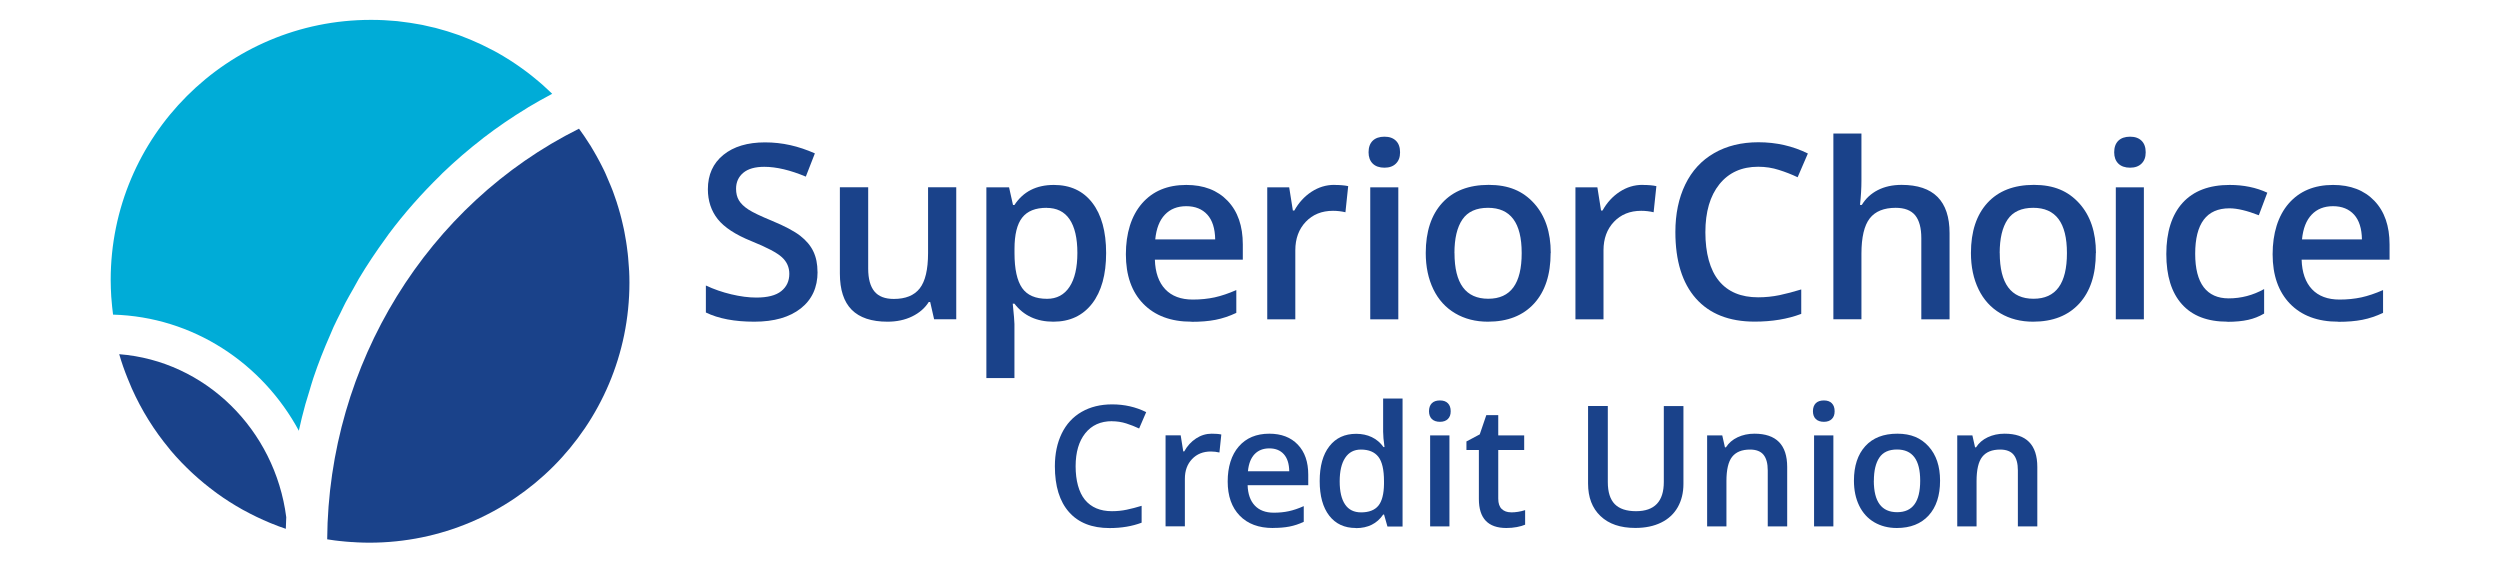 <?xml version="1.0" encoding="UTF-8"?>
<svg id="Layer_1" xmlns="http://www.w3.org/2000/svg" version="1.1" viewBox="0 0 400 90">
  <!-- Generator: Adobe Illustrator 29.2.1, SVG Export Plug-In . SVG Version: 2.1.0 Build 116)  -->
  <defs>
    <style>
      .st0 {
        fill: #1a428a;
      }

      .st1 {
        fill: #00acd7;
      }
    </style>
  </defs>
  <path class="st0" d="M100.65,43.24c0-.12-.02-.23-.02-.35,0-.09-.01-.18-.02-.27-.03-.44-.06-.88-.1-1.31,0,0,0-.01,0-.02-.02-.24-.05-.47-.07-.7-.03-.27-.07-.53-.1-.79-.02-.16-.04-.31-.06-.47-.03-.22-.06-.45-.1-.67-.08-.51-.17-1.02-.27-1.53,0,0,0,0,0,0-.04-.18-.07-.37-.11-.55-.07-.31-.14-.62-.21-.92-.05-.21-.09-.42-.15-.63-.04-.14-.08-.28-.11-.42-.03-.12-.06-.23-.09-.35-.09-.34-.19-.68-.29-1.01-.07-.25-.15-.49-.23-.74-.01-.04-.02-.07-.03-.11-.1-.3-.2-.6-.31-.9-.08-.24-.17-.48-.25-.71-.02-.05-.04-.1-.06-.16-.02-.05-.04-.09-.05-.14-.09-.24-.18-.47-.28-.7,0,0,0,0,0,0-.23-.58-.48-1.15-.73-1.72-.03-.06-.06-.12-.08-.19-.07-.15-.13-.29-.2-.44-.02-.04-.04-.07-.05-.11-.14-.3-.29-.59-.44-.88-.1-.2-.2-.4-.31-.6-.18-.33-.36-.66-.54-.99-.06-.1-.12-.2-.18-.31-.04-.08-.09-.15-.13-.23-.11-.19-.22-.37-.33-.56-.09-.15-.18-.31-.27-.46-.03-.06-.07-.11-.11-.16-.04-.06-.07-.11-.11-.17,0,0,0,0,0,0-.51-.81-1.05-1.61-1.62-2.38,0,0,0,0,0,0h0c-24.22,12.07-40.1,37.59-40.29,65.7,0,0,0,0,0,0,.22.04.45.06.67.1.21.03.41.06.62.09.09.01.18.02.27.03.11.01.23.03.34.04.37.04.73.08,1.1.11.31.03.62.05.93.07.02,0,.03,0,.05,0,.02,0,.04,0,.06,0,.26.02.52.04.79.05.63.03,1.27.05,1.91.05,22.99,0,41.62-18.63,41.62-41.62,0-.66-.02-1.31-.05-1.96Z"/>
  <path class="st0" d="M19.08,56.69c.38,1.33.84,2.62,1.35,3.88.21.53.43,1.06.66,1.58,1.56,3.49,3.57,6.72,5.98,9.62.09.11.17.22.26.33.54.63,1.09,1.25,1.67,1.85h0s0,0,0,0c.05.05.1.09.14.14.47.48.95.96,1.44,1.42.13.12.26.24.39.36,1.1,1.01,2.25,1.95,3.45,2.84,0,0,0,0,0,0,.13.09.25.19.38.28,0,0,0,0,0,0,1.23.89,2.52,1.71,3.85,2.46.11.06.23.13.34.19,0,0,0,0,.01,0,1.36.75,2.76,1.42,4.2,2.02,0,0,0,0,0,0,.1.04.2.08.3.12.73.3,1.48.58,2.23.83.02-.62.04-1.24.07-1.86-1.81-14.02-12.95-25.01-26.73-26.08h0s0,0,0,0Z"/>
  <path class="st0" d="M130.81,43.51c0,2.48-.9,4.43-2.69,5.84-1.8,1.41-4.27,2.12-7.43,2.12s-5.74-.49-7.75-1.47v-4.32c1.27.6,2.63,1.07,4.06,1.41,1.43.34,2.77.52,4,.52,1.81,0,3.14-.34,4-1.03.86-.69,1.29-1.61,1.29-2.77,0-1.04-.39-1.93-1.18-2.65-.79-.73-2.42-1.58-4.89-2.58-2.55-1.03-4.34-2.21-5.39-3.53-1.04-1.32-1.57-2.92-1.57-4.77,0-2.33.83-4.16,2.48-5.5s3.88-2,6.66-2,5.33.59,7.98,1.76l-1.45,3.72c-2.48-1.04-4.7-1.57-6.65-1.57-1.48,0-2.6.32-3.36.96-.76.64-1.15,1.49-1.15,2.55,0,.73.15,1.35.46,1.86.31.52.81,1,1.51,1.46s1.96,1.06,3.78,1.81c2.05.85,3.55,1.65,4.51,2.39.95.74,1.66,1.57,2.1,2.5.45.93.67,2.02.67,3.28Z"/>
  <path class="st0" d="M149.46,51.09l-.63-2.77h-.23c-.62.98-1.51,1.75-2.66,2.31s-2.47.84-3.94.84c-2.56,0-4.47-.64-5.73-1.91-1.26-1.27-1.89-3.2-1.89-5.79v-13.81h4.53v13.02c0,1.62.33,2.83.99,3.64.66.81,1.7,1.21,3.11,1.21,1.88,0,3.27-.56,4.15-1.69.88-1.13,1.33-3.01,1.33-5.66v-10.52h4.51v21.12h-3.53Z"/>
  <path class="st0" d="M168.54,51.47c-2.67,0-4.75-.96-6.23-2.88h-.27c.18,1.78.27,2.86.27,3.25v8.65h-4.49v-30.52h3.63c.1.39.31,1.34.63,2.83h.23c1.4-2.14,3.5-3.21,6.3-3.21,2.64,0,4.69.95,6.16,2.86s2.21,4.59,2.21,8.04-.75,6.14-2.24,8.08c-1.5,1.93-3.56,2.9-6.2,2.9ZM167.45,33.25c-1.78,0-3.08.52-3.9,1.57-.82,1.04-1.23,2.71-1.23,5v.67c0,2.57.41,4.43,1.22,5.59s2.14,1.73,3.99,1.73c1.55,0,2.75-.64,3.59-1.91s1.26-3.09,1.26-5.44-.42-4.16-1.25-5.38c-.83-1.22-2.06-1.82-3.68-1.82Z"/>
  <path class="st0" d="M190.63,51.47c-3.29,0-5.85-.96-7.71-2.87s-2.78-4.55-2.78-7.91.86-6.16,2.58-8.14,4.08-2.96,7.09-2.96c2.79,0,4.99.85,6.61,2.54,1.62,1.69,2.43,4.02,2.43,6.99v2.43h-14.07c.06,2.05.62,3.63,1.66,4.73,1.04,1.1,2.51,1.65,4.41,1.65,1.25,0,2.41-.12,3.49-.35,1.08-.24,2.23-.63,3.47-1.17v3.65c-1.1.52-2.2.89-3.32,1.11-1.12.22-2.4.32-3.84.32ZM189.81,32.99c-1.43,0-2.57.45-3.43,1.36-.86.9-1.37,2.22-1.54,3.95h9.59c-.03-1.74-.45-3.07-1.26-3.96s-1.94-1.35-3.36-1.35Z"/>
  <path class="st0" d="M213.48,29.59c.9,0,1.65.06,2.23.19l-.44,4.18c-.64-.15-1.3-.23-1.99-.23-1.8,0-3.25.59-4.36,1.76-1.11,1.17-1.67,2.69-1.67,4.56v11.04h-4.49v-21.12h3.51l.59,3.72h.23c.7-1.26,1.61-2.26,2.74-3,1.13-.74,2.34-1.11,3.64-1.11Z"/>
  <path class="st0" d="M218.97,24.37c0-.8.22-1.42.66-1.85.44-.43,1.07-.65,1.88-.65s1.4.22,1.84.65.66,1.05.66,1.85-.22,1.36-.66,1.8-1.05.66-1.84.66-1.44-.22-1.88-.66c-.44-.44-.66-1.04-.66-1.8ZM223.73,51.09h-4.49v-21.12h4.49v21.12Z"/>
  <path class="st0" d="M248.1,40.49c0,3.45-.88,6.14-2.65,8.08-1.77,1.93-4.23,2.9-7.39,2.9-1.97,0-3.72-.45-5.23-1.34s-2.68-2.17-3.49-3.84c-.81-1.67-1.22-3.6-1.22-5.81,0-3.42.88-6.1,2.64-8.02,1.76-1.92,4.23-2.88,7.43-2.88s5.47.98,7.26,2.95c1.78,1.97,2.67,4.62,2.67,7.95ZM232.72,40.49c0,4.88,1.8,7.31,5.4,7.31s5.35-2.44,5.35-7.31-1.8-7.24-5.39-7.24c-1.88,0-3.25.62-4.1,1.87-.85,1.25-1.27,3.04-1.27,5.37Z"/>
  <path class="st0" d="M262.79,29.59c.9,0,1.65.06,2.23.19l-.44,4.18c-.64-.15-1.3-.23-1.99-.23-1.8,0-3.25.59-4.36,1.76-1.11,1.17-1.67,2.69-1.67,4.56v11.04h-4.49v-21.12h3.51l.59,3.72h.23c.7-1.26,1.61-2.26,2.74-3,1.13-.74,2.34-1.11,3.64-1.11Z"/>
  <path class="st0" d="M281.3,26.68c-2.62,0-4.69.93-6.19,2.79-1.5,1.86-2.25,4.42-2.25,7.7s.72,6.01,2.17,7.77c1.44,1.76,3.54,2.63,6.27,2.63,1.18,0,2.33-.12,3.44-.35,1.11-.24,2.26-.54,3.46-.91v3.91c-2.19.83-4.67,1.24-7.45,1.24-4.09,0-7.22-1.24-9.41-3.71-2.19-2.48-3.28-6.02-3.28-10.63,0-2.9.53-5.44,1.59-7.62,1.06-2.18,2.6-3.85,4.61-5,2.01-1.16,4.37-1.74,7.09-1.74,2.85,0,5.49.6,7.91,1.8l-1.64,3.8c-.94-.45-1.94-.84-2.99-1.17-1.05-.34-2.15-.51-3.31-.51Z"/>
  <path class="st0" d="M311.92,51.09h-4.51v-12.99c0-1.63-.33-2.85-.98-3.65-.66-.8-1.7-1.2-3.12-1.2-1.88,0-3.27.56-4.15,1.69-.88,1.13-1.33,3.01-1.33,5.66v10.48h-4.49v-29.71h4.49v7.54c0,1.21-.08,2.5-.23,3.88h.29c.61-1.02,1.46-1.81,2.55-2.37,1.09-.56,2.36-.84,3.81-.84,5.12,0,7.68,2.58,7.68,7.73v13.77Z"/>
  <path class="st0" d="M335.33,40.49c0,3.45-.88,6.14-2.65,8.08-1.77,1.93-4.23,2.9-7.39,2.9-1.97,0-3.72-.45-5.23-1.34s-2.68-2.17-3.49-3.84c-.81-1.67-1.22-3.6-1.22-5.81,0-3.42.88-6.1,2.64-8.02,1.76-1.92,4.23-2.88,7.43-2.88s5.47.98,7.26,2.95c1.78,1.97,2.67,4.62,2.67,7.95ZM319.96,40.49c0,4.88,1.8,7.31,5.4,7.31s5.35-2.44,5.35-7.31-1.8-7.24-5.39-7.24c-1.88,0-3.25.62-4.1,1.87-.85,1.25-1.27,3.04-1.27,5.37Z"/>
  <path class="st0" d="M338.27,24.37c0-.8.22-1.42.66-1.85.44-.43,1.07-.65,1.88-.65s1.4.22,1.84.65.66,1.05.66,1.85-.22,1.36-.66,1.8-1.05.66-1.84.66-1.44-.22-1.88-.66c-.44-.44-.66-1.04-.66-1.8ZM343.02,51.09h-4.49v-21.12h4.49v21.12Z"/>
  <path class="st0" d="M356.39,51.47c-3.2,0-5.62-.93-7.29-2.8s-2.49-4.54-2.49-8.03.87-6.28,2.61-8.19c1.74-1.91,4.25-2.86,7.53-2.86,2.23,0,4.23.41,6.02,1.24l-1.36,3.61c-1.9-.74-3.46-1.11-4.7-1.11-3.65,0-5.48,2.43-5.48,7.28,0,2.37.46,4.15,1.36,5.34.91,1.19,2.24,1.79,4,1.79,2,0,3.89-.5,5.67-1.49v3.92c-.8.47-1.66.81-2.57,1.01-.91.2-2.02.31-3.31.31Z"/>
  <path class="st0" d="M374.11,51.47c-3.29,0-5.85-.96-7.71-2.87-1.85-1.92-2.78-4.55-2.78-7.91s.86-6.16,2.58-8.14c1.72-1.97,4.08-2.96,7.09-2.96,2.79,0,4.99.85,6.61,2.54,1.62,1.69,2.43,4.02,2.43,6.99v2.43h-14.07c.06,2.05.62,3.63,1.66,4.73,1.04,1.1,2.51,1.65,4.41,1.65,1.25,0,2.41-.12,3.49-.35,1.08-.24,2.23-.63,3.47-1.17v3.65c-1.1.52-2.2.89-3.32,1.11-1.12.22-2.4.32-3.84.32ZM373.29,32.99c-1.43,0-2.57.45-3.43,1.36-.86.9-1.37,2.22-1.54,3.95h9.59c-.03-1.74-.45-3.07-1.26-3.96s-1.94-1.35-3.36-1.35Z"/>
  <path class="st0" d="M177.91,67.39c-1.81,0-3.23.64-4.26,1.92s-1.55,3.05-1.55,5.3.5,4.15,1.49,5.36c1,1.21,2.44,1.82,4.32,1.82.82,0,1.61-.08,2.37-.24.76-.16,1.56-.37,2.38-.62v2.7c-1.51.57-3.22.86-5.13.86-2.82,0-4.98-.85-6.49-2.56s-2.26-4.15-2.26-7.33c0-2,.37-3.75,1.1-5.25s1.79-2.65,3.18-3.45c1.39-.8,3.01-1.2,4.88-1.2,1.97,0,3.78.41,5.45,1.24l-1.13,2.62c-.65-.31-1.34-.58-2.06-.81-.72-.23-1.49-.35-2.28-.35Z"/>
  <path class="st0" d="M193.87,69.39c.62,0,1.14.04,1.54.13l-.3,2.88c-.44-.1-.9-.16-1.37-.16-1.24,0-2.24.4-3.01,1.21-.77.81-1.15,1.86-1.15,3.15v7.61h-3.09v-14.56h2.42l.41,2.57h.16c.48-.87,1.11-1.56,1.89-2.07.78-.51,1.61-.76,2.51-.76Z"/>
  <path class="st0" d="M203.66,84.48c-2.26,0-4.04-.66-5.31-1.98-1.28-1.32-1.92-3.14-1.92-5.46s.59-4.25,1.78-5.61c1.18-1.36,2.81-2.04,4.88-2.04,1.92,0,3.44.58,4.56,1.75s1.67,2.77,1.67,4.82v1.67h-9.7c.04,1.41.43,2.5,1.15,3.26.72.76,1.73,1.14,3.04,1.14.86,0,1.66-.08,2.4-.24.74-.16,1.54-.43,2.39-.81v2.51c-.76.36-1.52.61-2.29.76-.77.15-1.66.22-2.65.22ZM203.09,71.74c-.98,0-1.77.31-2.36.93-.59.62-.95,1.53-1.06,2.73h6.61c-.02-1.2-.31-2.11-.87-2.73-.56-.62-1.33-.93-2.32-.93Z"/>
  <path class="st0" d="M216.93,84.48c-1.82,0-3.23-.66-4.25-1.97-1.02-1.32-1.53-3.16-1.53-5.54s.51-4.25,1.55-5.57c1.03-1.33,2.46-1.99,4.29-1.99s3.37.71,4.37,2.12h.16c-.15-1.04-.22-1.87-.22-2.47v-5.3h3.11v20.48h-2.42l-.54-1.91h-.14c-.99,1.45-2.44,2.17-4.36,2.17ZM217.76,81.98c1.27,0,2.2-.36,2.78-1.07s.88-1.88.9-3.48v-.43c0-1.83-.3-3.14-.9-3.91-.6-.77-1.53-1.16-2.8-1.16-1.09,0-1.93.44-2.51,1.32-.59.88-.88,2.14-.88,3.77s.29,2.85.86,3.69c.57.85,1.43,1.27,2.57,1.27Z"/>
  <path class="st0" d="M228.64,65.8c0-.55.15-.98.45-1.28.3-.3.73-.45,1.3-.45s.97.15,1.27.45c.3.3.45.72.45,1.28s-.15.94-.45,1.24c-.3.3-.73.45-1.27.45s-.99-.15-1.3-.45c-.3-.3-.45-.72-.45-1.24ZM231.91,84.22h-3.09v-14.56h3.09v14.56Z"/>
  <path class="st0" d="M241.76,81.98c.75,0,1.51-.12,2.26-.36v2.33c-.34.15-.78.27-1.32.38-.54.1-1.1.15-1.68.15-2.93,0-4.4-1.54-4.4-4.63v-7.85h-1.99v-1.37l2.13-1.13,1.05-3.08h1.91v3.24h4.15v2.34h-4.15v7.79c0,.75.19,1.3.56,1.65.37.35.86.53,1.47.53Z"/>
  <path class="st0" d="M269.35,64.97v12.45c0,1.42-.31,2.67-.91,3.73-.61,1.07-1.49,1.89-2.65,2.46s-2.53.86-4.14.86c-2.39,0-4.24-.63-5.57-1.9-1.33-1.26-1.99-3-1.99-5.21v-12.4h3.16v12.18c0,1.59.37,2.76,1.11,3.52.74.75,1.87,1.13,3.4,1.13,2.97,0,4.45-1.56,4.45-4.67v-12.15h3.15Z"/>
  <path class="st0" d="M285.95,84.22h-3.11v-8.95c0-1.12-.23-1.96-.68-2.51-.45-.55-1.17-.83-2.15-.83-1.31,0-2.26.39-2.87,1.16-.61.77-.91,2.07-.91,3.88v7.25h-3.09v-14.56h2.42l.43,1.91h.16c.44-.69,1.06-1.23,1.87-1.61.81-.38,1.7-.57,2.69-.57,3.49,0,5.24,1.78,5.24,5.33v9.49Z"/>
  <path class="st0" d="M290.07,65.8c0-.55.15-.98.45-1.28.3-.3.73-.45,1.3-.45s.97.15,1.27.45c.3.3.45.72.45,1.28s-.15.94-.45,1.24c-.3.3-.73.45-1.27.45s-.99-.15-1.3-.45c-.3-.3-.45-.72-.45-1.24ZM293.34,84.22h-3.09v-14.56h3.09v14.56Z"/>
  <path class="st0" d="M310.41,76.91c0,2.38-.61,4.23-1.83,5.57-1.22,1.33-2.92,2-5.09,2-1.36,0-2.56-.31-3.61-.92-1.04-.61-1.85-1.5-2.41-2.65-.56-1.15-.84-2.48-.84-4,0-2.36.61-4.2,1.82-5.53,1.21-1.33,2.92-1.99,5.12-1.99s3.77.68,5,2.03c1.23,1.36,1.84,3.18,1.84,5.48ZM299.81,76.91c0,3.36,1.24,5.04,3.73,5.04s3.69-1.68,3.69-5.04-1.24-4.99-3.71-4.99c-1.3,0-2.24.43-2.82,1.29s-.88,2.09-.88,3.7Z"/>
  <path class="st0" d="M325.97,84.22h-3.11v-8.95c0-1.12-.23-1.96-.68-2.51-.45-.55-1.17-.83-2.15-.83-1.31,0-2.26.39-2.87,1.16-.61.77-.91,2.07-.91,3.88v7.25h-3.09v-14.56h2.42l.43,1.91h.16c.44-.69,1.06-1.23,1.87-1.61.81-.38,1.7-.57,2.69-.57,3.49,0,5.24,1.78,5.24,5.33v9.49Z"/>
  <path class="st1" d="M47.8,68.97c.31-1.44.67-2.88,1.06-4.29.2-.71.43-1.41.64-2.11.21-.7.41-1.41.64-2.1.78-2.33,1.68-4.61,2.67-6.85.19-.43.35-.86.55-1.29.36-.79.76-1.56,1.15-2.34.26-.52.5-1.06.77-1.57.4-.75.83-1.49,1.25-2.23.29-.52.57-1.05.87-1.57,1.34-2.25,2.79-4.41,4.33-6.52.17-.23.32-.46.49-.69,2.49-3.33,5.25-6.44,8.22-9.34.12-.12.24-.25.36-.37,2.05-1.97,4.21-3.83,6.47-5.57.03-.02.06-.05.09-.08,2.22-1.7,4.54-3.29,6.95-4.75.08-.05.15-.1.23-.15,1.17-.7,2.36-1.37,3.57-2.01.08-.04.16-.09.24-.13-.1-.1-.21-.2-.31-.3-.4-.39-.81-.77-1.23-1.14-.14-.12-.28-.24-.42-.36-.07-.06-.14-.12-.21-.18-.38-.33-.77-.65-1.17-.96-.07-.06-.15-.11-.22-.17-.15-.12-.3-.23-.45-.35-.42-.32-.85-.63-1.28-.93,0,0-.01,0-.02-.01-.18-.13-.37-.26-.55-.38-.62-.42-1.26-.83-1.9-1.21-.01,0-.02-.01-.03-.02-.55-.33-1.11-.65-1.68-.95,0,0,0,0-.01,0-.03-.01-.05-.03-.08-.04-.55-.29-1.11-.57-1.67-.84-.01,0-.03-.01-.04-.02-.04-.02-.09-.04-.13-.06-.54-.25-1.09-.5-1.64-.73-.08-.03-.17-.06-.25-.1-.25-.1-.51-.2-.76-.3-.28-.11-.56-.22-.84-.33-.12-.04-.24-.08-.36-.12-.37-.13-.74-.25-1.11-.37-.14-.05-.28-.1-.43-.14-.16-.05-.33-.09-.49-.14-.48-.14-.96-.28-1.45-.41-.03,0-.07-.01-.1-.02-.18-.04-.36-.08-.54-.12-.45-.11-.9-.21-1.35-.31-.09-.02-.17-.03-.26-.05-.17-.03-.35-.06-.52-.09-.25-.05-.51-.09-.77-.13-.16-.03-.32-.06-.48-.08-.2-.03-.4-.05-.6-.08-.13-.02-.25-.03-.38-.05-.36-.05-.72-.1-1.08-.14-.41-.04-.82-.06-1.23-.09-.29-.02-.57-.05-.86-.06-.7-.04-1.41-.05-2.12-.05-22.99,0-41.62,18.63-41.62,41.62,0,.9.04,1.78.09,2.67,0,.11.02.22.03.33.06.85.15,1.7.26,2.54h0s0,0,0,0c12.8.35,23.91,7.78,29.75,18.62Z"/>
</svg>